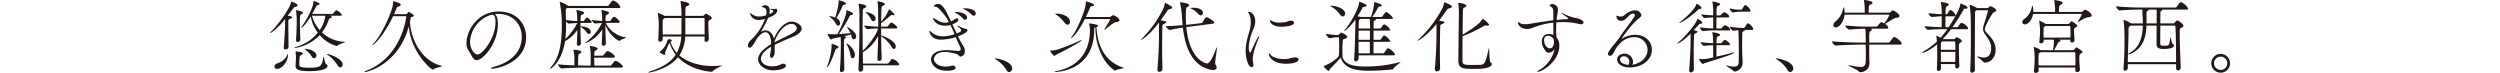 <svg xmlns="http://www.w3.org/2000/svg" width="970" height="28.267" viewBox="0 0 970 28.267">
  <defs>
    <style>
      .cls-1 {
        fill: #231815;
      }

      .cls-2 {
        fill: none;
      }
    </style>
  </defs>
  <g id="レイヤー_2" data-name="レイヤー 2">
    <g id="メイン">
      <g>
        <g>
          <path class="cls-1" d="M110.093,18.312c.251-2.252.532-8.044.532-8.826,0-.065,0-1.378-.031-2.068-3.067,3.851-5.447,5.417-5.792,5.417-.062,0-.062,0-.062-.032,0-.1.126-.251.376-.5,2.849-2.629,7.544-9.389,7.858-11.519.031-.124.031-.189.093-.189.094,0,2.411.815,2.411,1.472,0,.219-.188.47-.877.6-.438.062-.469.124-.845.626l-2.129,2.785c1.158.189,1.753.346,1.753.626,0,.156-.25.345-.626.5-.845.374-.876.283-.876,1.5,0,1.315.062,8.483.094,9.518a1.116,1.116,0,0,1-1.159.938.635.635,0,0,1-.72-.69Zm1.659,2.818c0,2.879-2.379,5.6-4.225,5.6a.922.922,0,0,1-1.034-.877c0-.531.438-1.094,1.378-1.377a5.978,5.978,0,0,0,3.756-3.506c.031-.03.031-.062.063-.062s.062.124.062.157ZM127.906,6.105c.563.186.845.28.845.531,0,.189-.22.375-.595.44a.608.608,0,0,0-.563.5,18.883,18.883,0,0,1-2.662,5.04,13.534,13.534,0,0,0,8.578,3.6c.251.029.376.062.376.091,0,.221-2.129.691-2.943,1.378-.125.095-.188.157-.313.157a12.628,12.628,0,0,1-6.543-4.226A17.051,17.051,0,0,1,114.6,18.6c-.156,0-.25-.032-.25-.095,0-.094.219-.25.688-.374a16.4,16.4,0,0,0,8.265-5.447,14.13,14.13,0,0,1-2.723-6.323c-2.036,3.411-3.476,4.381-3.663,4.381a.107.107,0,0,1-.062-.032c0-.094.156-.313.469-.72,0,0,4.007-5.76,4.319-9.421.031-.127,0-.157.064-.157.282,0,2.285.72,2.285,1.1,0,.218-.189.407-.689.469-.47.065-.407.189-.594.534-.346.593-.909,1.691-1.6,2.88H129a.538.538,0,0,0,.375-.251c.094-.156.876-1.159,1.1-1.159a.229.229,0,0,1,.156.032c1.1.469,2,1.5,2,1.847,0,.156-.126.251-.564.251ZM114.663,25.482c.064-.877.157-2.287.157-2.913a16.38,16.38,0,0,0-.124-2.316.829.829,0,0,1-.033-.251c0-.062.033-.062.126-.062.345,0,2.692.251,2.692.847,0,.186-.218.405-.532.561-.657.345-.626.283-.72,1.192a24.363,24.363,0,0,0-.093,2.44c0,.909.218,1.284,4.256,1.284,4.163,0,4.477-.782,5.041-3.851.062-.251.093-.375.125-.375.219,0,.439,2.441.939,2.756.407.248.594.5.594.782,0,.5-.625,2.033-7.387,2.033-3.35,0-5.041-.563-5.041-2.033Zm.189-10.018c.218-3.349.282-5.509.282-7.294a24.042,24.042,0,0,0-.282-4.007.454.454,0,0,1-.032-.188c0-.03.032-.03.063-.03.218,0,2.661.437,2.661,1.033a.589.589,0,0,1-.376.469c-.658.375-.72.032-.783,1.345-.031.5-.031,1.066-.031,1.723,0,1.721.063,3.975.187,6.823a.985.985,0,0,1-1.032.941.642.642,0,0,1-.657-.72Zm3.474,3.476c1.222,0,4.446.782,4.446,2.567a1.023,1.023,0,0,1-.908,1.095c-.313,0-.689-.219-.971-.782a10.648,10.648,0,0,0-2.379-2.538c-.219-.156-.282-.25-.282-.312A.143.143,0,0,1,118.326,18.94ZM121.05,6.105a14.482,14.482,0,0,0,3.005,5.571,11.92,11.92,0,0,0,2.16-5.571Zm5.76,14.93c0-.029.031-.062.156-.062,1.158,0,5.979,1.942,5.979,4.007,0,.658-.376,1.16-.876,1.16-.376,0-.814-.284-1.221-1a12.967,12.967,0,0,0-4.007-4.037A.113.113,0,0,1,126.81,21.035Z"/>
          <path class="cls-1" d="M171.517,25.638c0,.28-2.661.6-3.287,1.284a.324.324,0,0,1-.251.124c-.72,0-8.577-6.793-9.361-16.84-4.037,14.806-15.964,17.748-17.091,17.748-.094,0-.125-.032-.125-.062,0-.094.343-.283.719-.439,13.806-5.353,15.5-20.69,15.5-21.068,0-.062-.031-.094-.219-.094h-4.883c-3.6,7.545-7.388,11.177-7.921,11.177-.031,0-.062,0-.062-.033a.782.782,0,0,1,.219-.374c2.443-2.411,6.01-9.2,7.451-14.119a9.808,9.808,0,0,0,.313-2.254c0-.219,0-.219.031-.219s2.943.658,2.943,1.346c0,.221-.22.469-.845.72-.5.188-.6.188-.878.908-.28.688-.562,1.378-.876,2.066h4.634a.508.508,0,0,0,.438-.219,4.981,4.981,0,0,1,.469-.595c.062-.03.094-.062.125-.062a.764.764,0,0,1,.251.062s1.784.908,1.784,1.41c0,.186-.187.375-.689.437-.406.062-.5.032-.657.908l-.188,1.033c0,.124.032.283.032.44.564,6.978,4.695,14.712,12.177,16.591C171.454,25.544,171.517,25.606,171.517,25.638Z"/>
          <path class="cls-1" d="M193.183,9.421c0,7.451-5.792,13.93-8.233,13.93-1.44,0-1.879-1.938-3.225-3.818a4.826,4.826,0,0,1-.72-2.818c0-4.726,4.132-12.239,12.522-12.239,7.074,0,10.612,4.916,10.612,9.985,0,9.675-11.05,12.21-13.241,12.21-.282,0-.44-.062-.44-.124,0-.157.5-.407,1.316-.658,8.891-2.5,10.674-7.858,10.674-11.584,0-4.571-3.036-8.858-9.234-8.92-.407,0-.814.062-1.221.094C192.776,5.916,193.183,7.45,193.183,9.421Zm-10.8,6.8c0,2.629,1.535,4.913,2.911,4.913,1.911,0,6.95-6.291,6.95-12.491,0-2.44-.563-2.912-1.252-2.912a3.814,3.814,0,0,0-.876.157A11.6,11.6,0,0,0,182.382,16.217Z"/>
          <path class="cls-1" d="M240.737,2.723c0,.189-.157.408-.689.408H219.982l-.125.094c-.219.124-.344.186-.344,1.127v.593l.094,2.818a37.364,37.364,0,0,0,4.382.407c0-.407-.031-.782-.031-1.127a14.182,14.182,0,0,0-.282-2.88.555.555,0,0,1-.031-.188c0-.062.031-.062.093-.062h.189a15.236,15.236,0,0,1,2.1.563c.407.095.563.313.563.5a.712.712,0,0,1-.469.593c-.626.345-.751.127-.814,1.159-.031.437-.062.939-.062,1.44h1.127a.555.555,0,0,0,.343-.25c.031-.062.689-1.128,1.033-1.128.282,0,1.816,1.316,1.816,1.753,0,.157-.094.345-.469.345h-3.85c0,.437-.031.877-.031,1.346h.218c1.221,0,3.757.534,3.757,2.13a.726.726,0,0,1-.657.812,1.131,1.131,0,0,1-.908-.626,7.582,7.582,0,0,0-2.41-2.16c0,2,.093,4.258.187,6.388v.062a.932.932,0,0,1-.94.939c-.344,0-.656-.219-.656-.815v-.094c.125-1.753.187-3.568.218-5.258A14.625,14.625,0,0,1,219.231,16c-1.158,7.578-5.165,10.676-5.7,10.676-.031,0-.062,0-.062-.062a2.6,2.6,0,0,1,.626-.971c3.1-3.632,3.882-9.516,3.882-15.37a45.227,45.227,0,0,0-.782-9.3.562.562,0,0,1-.031-.189c0-.062.031-.094.062-.094a11.676,11.676,0,0,1,3.223,1.6H235.7A.65.65,0,0,0,236.23,2c1.127-1.6,1.345-1.785,1.658-1.785a.449.449,0,0,1,.22.033A4.906,4.906,0,0,1,240.737,2.723Zm.94,23.1c0,.218-.157.407-.72.407h-13.9c-1.785,0-6.231.062-9.079.342h-.031c-.595,0-1.471-1.221-1.471-1.626,1.783.219,4.225.343,6.385.405v-3a13.146,13.146,0,0,0-.375-2.88c0-.032-.032-.062-.032-.094,0-.062,0-.095.345-.095.907.062,2.754.284,2.754.877,0,.313-.438.6-.845.784-.313.157-.407.249-.407,4.444,1.221.033,2.254.062,2.881.062h2V20.943a12.484,12.484,0,0,0-.345-2.788c0-.062-.031-.091-.031-.124,0-.126.126-.156.313-.156.533.03,2.755.407,2.755,1,0,.283-.47.6-.877.785-.251.124-.344.03-.407,1.251V21.6h3.069a.709.709,0,0,0,.563-.281c.25-.375,1.095-1.5,1.533-1.5a.485.485,0,0,1,.22.03c1.189.407,2.6,1.661,2.6,2.16,0,.189-.156.377-.72.377h-7.294c0,.939.031,2.034.031,3.066h6.136a.707.707,0,0,0,.563-.28,9.137,9.137,0,0,1,1.253-1.472.468.468,0,0,1,.313-.095.374.374,0,0,1,.187.033C240.08,23.98,241.677,25.325,241.677,25.827ZM220.609,9.141c-.251,0-.658-.439-.971-.814V9.61a47.991,47.991,0,0,1-.282,5.541,24.486,24.486,0,0,0,4.633-6.228C222.706,8.985,221.015,9.141,220.609,9.141Zm22.32,5.477c0,.188-1.66.471-2.411,1.191a.3.3,0,0,1-.219.062c-.157,0-3.413-1.472-5.416-6.137,0,2.16.094,4.635.189,7.014v.062a.93.93,0,0,1-.94.938c-.344,0-.658-.218-.658-.811v-.1c.125-1.817.189-3.726.22-5.479a13.133,13.133,0,0,1-6.418,5.352c-.093,0-.125-.029-.125-.094,0-.092.125-.248.438-.437a21.107,21.107,0,0,0,5.979-7.261c-.751.029-1.565.091-2.6.218h-.031c-.407,0-1.347-1.065-1.347-1.41a34.118,34.118,0,0,0,4.071.407c0-.407-.031-.782-.031-1.095a14.473,14.473,0,0,0-.282-2.88.524.524,0,0,1-.033-.188c0-.062.033-.062.095-.062h.187a15.135,15.135,0,0,1,2.1.563c.407.095.564.313.564.5a.714.714,0,0,1-.47.593c-.626.345-.752.127-.814,1.159-.031.437-.062.939-.062,1.44H236.6a.539.539,0,0,0,.377-.25c.532-.844.907-1.408,1.314-1.408.5,0,1.722,1.189,2.129,1.815.031.032.031.094.031.188,0,.157-.093.375-.564.375h-4.883a10.466,10.466,0,0,0,7.639,5.6C242.835,14.526,242.929,14.556,242.929,14.618Z"/>
          <path class="cls-1" d="M275.02,15.181a1.118,1.118,0,0,1-1.065,1.065.6.6,0,0,1-.595-.687v-.033c0-.437.031-.876.031-1.345h-7.512a14.482,14.482,0,0,1-2.286,7.294c3.287,2.88,8.2,4.131,12.929,4.131a28.258,28.258,0,0,0,3.256-.186c.125,0,.187-.033.25-.033a.174.174,0,0,1,.124.033c0,.186-2.472,1.094-3.63,2.189a.61.61,0,0,1-.47.221c-.657,0-8.139-.534-12.991-5.635-3.82,4.821-11.238,5.978-11.3,5.978-.125,0-.187-.03-.187-.062,0-.124.438-.375.938-.531,4.6-1.473,7.764-3.444,9.674-6.388a14.534,14.534,0,0,1-2.38-4.539,9.543,9.543,0,0,0-.845,1.5c-.188.658-.846,2.036-.877,2.287v.531c0,.189-.031.345-.249.345a4.407,4.407,0,0,1-1.785-.97c-.095-.095-.157-.124-.157-.189,0-.03.062-.092.157-.157a7.321,7.321,0,0,0,2.818-4.069.806.806,0,0,1,.907-.687c.594,0,.876.28.876.5,0,.156-.093.315-.469.5a11.167,11.167,0,0,0,2.411,4.258,15.292,15.292,0,0,0,1.752-6.323h-7.2c0,.407-.031.752-.031,1.127a.967.967,0,0,1-1,.876.691.691,0,0,1-.72-.782v-.064c.125-1.939.22-5.288.22-6.353a31.884,31.884,0,0,0-.377-3.727.7.7,0,0,1-.031-.218c0-.062,0-.062.031-.062a16.343,16.343,0,0,1,2.6,1.189h6.572a31.238,31.238,0,0,0-.343-5.479.34.34,0,0,1-.031-.157c0-.094.031-.094.156-.094.438,0,3.256.5,3.256,1.221,0,.283-.345.564-.909.72-.531.157-.563.283-.594,2.1,0,.283-.031.909-.031,1.691h6.73a.428.428,0,0,0,.376-.124c.564-.564.751-.723.97-.723.125,0,2.16,1.065,2.16,1.691,0,.377-.406.563-.657.69-.564.251-.658.375-.658,1.785,0,1.6.125,3.786.189,5.665Zm-17.062-8.2-.25.186c-.563.378-.563.378-.594,1.629,0,.752.031,2.694.031,4.57h7.23c0-.345.031-.687.031-1.032,0-1.346.033-3.411.033-5.353Zm15.433,4.258c0-1.691,0-3.225-.031-4.007,0-.094-.094-.251-.187-.251H265.91v6.385h7.481Z"/>
          <path class="cls-1" d="M299.191,18.126c-2.818,1.658-3.945,3.349-3.945,4.694,0,1.473,1.534,2.912,4.321,2.912a7.7,7.7,0,0,0,3.536-.814,1.889,1.889,0,0,1,.846-.218c.563,0,.971.342.971.749,0,1.411-3.569,1.847-4.791,1.847-4.131,0-5.978-2.629-5.978-4.257,0-2.19,2.409-4.382,5.04-5.916,0-3.317-1.033-4.6-2.223-4.6-.877,0-2.035.72-3.349,2.567-1.065,1.972-2,3.411-2.755,3.411a.756.756,0,0,1-.689-.814,3.108,3.108,0,0,1,1.127-2.1,20.686,20.686,0,0,0,5.509-8.264c-.156.032-.282.094-.407.126a7.722,7.722,0,0,1-1.847.281,3.324,3.324,0,0,1-3.567-2.567c0-.062,0-.062.062-.062a1.817,1.817,0,0,1,.658.377,4.843,4.843,0,0,0,2.816.939,11.27,11.27,0,0,0,2.723-.47,5.7,5.7,0,0,0,.157-1.348c0-1.251-.531-1.531-1.44-1.782-.187-.033-.313-.127-.313-.251a1.337,1.337,0,0,1,1.222-.531c1.658,0,1.783,1.564,1.783,2.16a6.261,6.261,0,0,1-.156,1.313c.187-.062,1.534-.688,1.534-1.222,0-.062-.031-.248-.658-.469-.375-.156-.532-.251-.532-.313s.094-.094.282-.094c.094,0,.188.032.314.032a5.943,5.943,0,0,0,.751.033,2.756,2.756,0,0,0,.656-.033.787.787,0,0,1,.22-.062c.469,0,.5.626.5.688,0,.469-.189,1.658-3.538,2.85a43.1,43.1,0,0,1-2.818,5.447,3.5,3.5,0,0,1,1.878-.564c1.6,0,2.787,1.408,3.194,3.223,1.377-3.317,3.975-6.636,6.98-6.636,1.314,0,3.788,1.127,3.788,2.693,0,1.219-1.5,2.411-3.443,3.223-2.1.876-4.883,2-7.045,3.1.033.469.033.97.033,1.469a18.093,18.093,0,0,1-.064,1.847c-.062.941-.72,1.723-1.22,1.723-.313,0-.563-.312-.563-1.065,0-.124.031-.25.031-.374a13.263,13.263,0,0,0,.407-2.193Zm1.283-1.691c1.753-.909,4.382-2.192,6.262-3.131,1.314-.658,2.441-1.472,2.441-2.378a2.027,2.027,0,0,0-2.129-1.661c-2.6,0-5.415,3.443-6.574,7.076Z"/>
          <path class="cls-1" d="M325.333,18.312c0,.188-.189.407-.658.534-.438.094-.438.312-.594.72-2.317,6.385-3.069,6.541-3.162,6.541-.032,0-.032-.029-.032-.094a1.3,1.3,0,0,1,.125-.469A26.046,26.046,0,0,0,322.672,18a3.639,3.639,0,0,0-.031-.626.947.947,0,0,1-.033-.25c0-.1.033-.124.095-.124S325.333,17.686,325.333,18.312Zm6.855-4.193a1.017,1.017,0,0,1-.908,1.127c-.376,0-.782-.313-.907-1.127a3.248,3.248,0,0,0-.189-.753c-.687.219-1.627.44-2.629.658l.282.1c.282.124.407.25.407.375s-.094.283-.345.407c-.406.218-.438.25-.438,2.723,0,2.378.094,6.323.125,9.236a1.1,1.1,0,0,1-1.064,1.094c-.345,0-.627-.218-.627-.782v-.156c.251-3.319.346-6.636.346-10.643a17.387,17.387,0,0,0-.095-2.036c-1.22.281-2.378.5-2.974.626-.313.062-.5.375-.72.375-.375,0-1.346-1.815-1.346-2.1a.068.068,0,0,1,.062-.064c.064,0,.126.032.22.032.72.062,1.566.094,2.16.094h.533c.25,0,.531-.032.813-.032.939-1.691,3.475-6.7,3.475-9.014,0-.251,0-.313.062-.313S331,4.789,331,5.352c0,.219-.25.44-.782.5-.281.03-.438.189-.594.5a61.814,61.814,0,0,1-4.132,6.886c1.565-.094,3.254-.25,4.507-.407a13.286,13.286,0,0,0-1.158-1.941c-.126-.189-.188-.283-.188-.345s.031-.062.093-.062C329,10.487,332.188,12.334,332.188,14.119ZM328.213,1.346c0,.218-.189.439-.72.531a.666.666,0,0,0-.6.534,35.464,35.464,0,0,1-2.378,4.6,2.357,2.357,0,0,1,1.44,1.912c0,.563-.344,1.032-.751,1.032-.282,0-.627-.221-.909-.784a7.915,7.915,0,0,0-2.222-2.535c-.189-.156-.251-.251-.251-.313s.095-.062.22-.062a6.268,6.268,0,0,1,2,.531A26.325,26.325,0,0,0,325.4.876a1.961,1.961,0,0,0-.031-.439V.218c0-.094,0-.124.062-.124C325.457.094,328.213.72,328.213,1.346Zm3.5,19.94c0,.785-.438,1.345-.907,1.345-.313,0-.658-.312-.783-1.062a13.468,13.468,0,0,0-1.471-4.32.956.956,0,0,1-.157-.345.066.066,0,0,1,.062-.062C329.151,16.842,331.718,19.471,331.718,21.286ZM348.9,24.98c0,.189-.156.375-.689.375H334.88c0,.439.031.814.031,1.254v.062a1.1,1.1,0,0,1-1.1,1.127c-.376,0-.72-.281-.72-.938v-.095c.219-5.228.375-12.115.375-16.842,0-.971-.031-1.847-.031-2.6a28.273,28.273,0,0,0-.282-5.633.847.847,0,0,1-.031-.219c0-.032,0-.064.031-.064.22,0,2.975.407,2.975,1.1,0,.186-.157.342-.5.531-.563.281-.845.157-.877,1.378-.031,1.691-.062,4.163-.062,7.138,0,2.44.031,5.2.062,8.17,1.283-1.159,5.228-5.76,5.948-8.672a29.815,29.815,0,0,0-4.132.281h-.031c-.376,0-1.222-1.095-1.222-1.44a47.23,47.23,0,0,0,5.447.439c0-1.815-.031-3.538-.062-5.072v-.75a21.539,21.539,0,0,0-.22-3.726.556.556,0,0,1-.031-.189c0-.062.031-.091.064-.091.093,0,2.816.407,2.816,1.062,0,.189-.156.345-.469.534-.564.313-.782.186-.845,1.313-.062,1.222-.095,2.945-.126,4.978a16.264,16.264,0,0,0,2.943-4.509c.093-.218.093-.313.157-.313.031,0,.062.033.156.095.126.127,1.284,1.159,1.753,1.69a.552.552,0,0,1,.189.346c0,.124-.126.218-.408.218a3.842,3.842,0,0,1-.5-.062.758.758,0,0,0-.251-.032c-.187,0-.249.126-.469.283-.814.658-2.16,1.877-3.6,2.88V10.33h2.316a.588.588,0,0,0,.408-.251c.469-.752.939-1.313,1.314-1.313.5,0,2.254,1.47,2.254,1.939,0,.156-.156.345-.658.345h-5.634c0,.876.031,1.753.031,2.691,2.536.753,5.667,2.6,5.667,4.258,0,.564-.313,1-.689,1-.282,0-.6-.218-.907-.782a12.789,12.789,0,0,0-4.071-4.163c.031,2.723.1,5.665.22,8.512v.062a.989.989,0,0,1-.971,1.036c-.376,0-.689-.251-.689-.876V22.7c.126-2.85.22-5.854.282-8.766a16.294,16.294,0,0,1-5.979,6.385l.094,4.352h9.517a.715.715,0,0,0,.438-.25c1.159-1.535,1.19-1.564,1.44-1.564A4.3,4.3,0,0,1,348.9,24.98ZM339.763,7.138a1.044,1.044,0,0,1-.907,1.094c-.313,0-.658-.218-.907-.782a7.208,7.208,0,0,0-1.878-2.41c-.189-.157-.282-.251-.282-.281s.031-.032.093-.032C337.541,4.727,339.763,5.884,339.763,7.138Z"/>
          <path class="cls-1" d="M371.885,19.752c.627,0,.876-.281.876-.72a2.343,2.343,0,0,0-.249-.906c-.6-1.189-1.127-2.443-1.66-3.727a20.626,20.626,0,0,1-5.823,1c-4.007,0-4.412-3.192-4.412-3.192,0-.127.031-.189.124-.189a.986.986,0,0,1,.47.28,6.382,6.382,0,0,0,4.571,1.785,14.423,14.423,0,0,0,4.6-.814c-.5-1.189-1.033-2.411-1.629-3.6a6.777,6.777,0,0,1-2,.313c-3.913,0-4.789-2.785-4.789-2.88,0-.062.062-.094.125-.094a1.837,1.837,0,0,1,.564.251c.938.5,2.378,1.566,4.1,1.566a4.179,4.179,0,0,0,1.441-.251A21.919,21.919,0,0,0,364.529,3.6c-1.127-1.127-1.66-1-1.972-1.033-.126-.032-.157-.127-.157-.251,0-.563,1.222-.752,1.471-.752,1.629,0,2.411,1.033,5.134,6.73a3.952,3.952,0,0,0,.815-.436,3.281,3.281,0,0,1,1.5-.72c.407,0,.532.436.532.593,0,.784-1.753,1.472-2.316,1.69.563,1.254,1.1,2.411,1.658,3.571a6.07,6.07,0,0,0,1.565-.782.475.475,0,0,0,.189-.378c0-.28-.189-.687-.971-1.251-.407-.283-.594-.5-.594-.564,0-.032.031-.032.062-.032a3.692,3.692,0,0,1,1.065.407,8.3,8.3,0,0,0,1.971.753c.533,0,.878.25.878.563,0,.782-1.722,1.691-3.663,2.378a38.628,38.628,0,0,0,2.1,3.819,3.5,3.5,0,0,1,.563,1.879c0,1.564-1.034,2.16-1.691,2.16-.345,0-.532-.189-.783-.531-.438-.534-3.224-1.254-5.447-1.254-3.349,0-4.1,2.13-4.1,2.756,0,.938,1.189,2.912,4.507,2.912a10.065,10.065,0,0,0,2.411-.313,2.116,2.116,0,0,1,.407-.065,1,1,0,0,1,1.095.847c0,.5-.562,1.157-3.38,1.157-4.258,0-6.136-2.5-6.136-4.382,0-.44.094-3.6,6.011-3.6,1.94,0,3.943.251,4.57.281Zm1.785-12.52a9.935,9.935,0,0,0-2.818-2.16c-.187-.094-.438-.221-.438-.283,0-.094.344-.124.72-.124,1.722,0,4.1.75,4.1,2.16a.806.806,0,0,1-.752.844A1.027,1.027,0,0,1,373.67,7.232ZM377.019,5.7a9.679,9.679,0,0,0-2.88-2.066c-.187-.094-.469-.221-.469-.283,0-.124.626-.124.876-.124,1.566,0,4.038.531,4.038,2.065a.777.777,0,0,1-.751.815A1.2,1.2,0,0,1,377.019,5.7Z"/>
          <path class="cls-1" d="M390.484,27.14a11.389,11.389,0,0,0-3.851-3.88c-.312-.221-.658-.407-.658-.534,0-.03.064-.062.189-.062.877,0,6.542,1.095,6.542,3.883a1.31,1.31,0,0,1-1.158,1.407A1.258,1.258,0,0,1,390.484,27.14Z"/>
          <path class="cls-1" d="M409.675,21.286c-.313.156-.376.407-.564.407-.438,0-1.722-1.909-1.722-2.033,0-.065,0-.065.032-.065h.438a8.489,8.489,0,0,0,2.129-.251,88.065,88.065,0,0,0,9.266-3.691.789.789,0,0,1,.313-.094c.094,0,.125.029.125.062C419.692,16.152,411.584,20.41,409.675,21.286Zm26.3,5.072c0,.28-2.223.407-3.069.909-.062.029-.156.124-.249.124a.18.18,0,0,1-.126-.033c-4.414-2.723-7.513-9.61-7.513-16.5v-.218c-.344.094-.47.127-.47.971-.062,16-14.462,16.308-15.088,16.308-.25,0-.345,0-.345-.062a1.91,1.91,0,0,1,.784-.28c9.39-1.818,12.99-8.484,12.99-15.778v-.094a10.064,10.064,0,0,0-.344-2.473c0-.032-.031-.064-.031-.094,0,0,0-.032.375-.032.125,0,3.163.345,3.163.908,0,.157-.189.313-.5.437l-.125.065c.345,6.574,2.88,13.24,10.237,15.65C435.876,26.234,435.971,26.3,435.971,26.358ZM415.153,8.483c0,.658-.375,1.095-.877,1.095-.438,0-.938-.281-1.44-1.033a12.889,12.889,0,0,0-3.13-2.909c-.188-.127-.313-.189-.313-.251,0-.095.6-.095.658-.095C412.147,5.29,415.153,6.418,415.153,8.483Zm19.189-.625c0,.345-.344.657-1.189.687-1.158.062-3.443,2.316-4.414,2.88-.126.065-.188.127-.25.127a.116.116,0,0,1-.032-.062.558.558,0,0,1,.125-.251c1.847-2.974,2.1-3.444,2.1-3.665,0-.124-.063-.186-.156-.186h-9.579c-2.317,4.476-4.6,7.324-5.26,7.324a.083.083,0,0,1-.094-.094.808.808,0,0,1,.22-.375c1.627-1.815,4.35-8.044,5.227-11.363a12.285,12.285,0,0,0,.25-1.971c.031-.251,0-.345.157-.345s3.068.814,3.068,1.377c0,.251-.407.408-.876.47-.563.094-.532.062-.72.593-.438,1.127-1,2.381-1.6,3.6h9.2a3.545,3.545,0,0,0,1.064-.594.749.749,0,0,1,.376-.094C432.5,5.916,434.342,7.105,434.342,7.858Z"/>
          <path class="cls-1" d="M454.788,2.912c0,.248-.251.5-.971.655-.531.127-.563.127-1,.785-.813,1.219-1.659,2.378-2.473,3.506,1.6.312,2.223.436,2.223.719,0,.189-.251.375-.627.564-.845.407-.907.313-.938,1.6-.063,2.505-.095,5.1-.095,7.888,0,2.5.032,5.166.126,8.046v.062a1.194,1.194,0,0,1-1.189,1.127c-.407,0-.753-.251-.753-.906v-.189c.408-4.446.6-9.737.6-13.431v-4.6c-4.446,5.792-6.855,6.73-6.888,6.73a.031.031,0,0,1-.031-.032.962.962,0,0,1,.251-.407,44.529,44.529,0,0,0,8.265-11.52,11.191,11.191,0,0,0,.689-2.221c.031-.157,0-.219.062-.219.031,0,.062.03.156.062a20.553,20.553,0,0,1,2.442,1.44A.5.5,0,0,1,454.788,2.912ZM472.13,18.376a.429.429,0,0,1,.033.187c0,.908-.658,4.57-.658,5.948,0,.251,0,.439.062.5a2.069,2.069,0,0,1,.5,1.19c0,.625-.594.97-1.471.97a3.751,3.751,0,0,1-.97-.126c-7.952-1.847-9.956-10.393-10.676-16.341-1.721.251-3.568.6-4.976.909h-.094c-.564,0-1.5-1.1-1.535-1.473,1.816,0,4.32-.186,6.512-.374-.125-1.284-.188-2.379-.25-2.975a31.58,31.58,0,0,0-.751-5.7c-.033-.124-.064-.157-.064-.186,0,0,0-.033.031-.033.095,0,3.538.313,3.538,1.127,0,.219-.218.437-.564.658-.438.251-.594-.032-.656,1.939-.032.5-.032,1-.032,1.567,0,1.095.032,2.254.125,3.476l2.723-.284,3.256-.407a.564.564,0,0,0,.408-.345,11.942,11.942,0,0,1,1.127-1.753.63.63,0,0,1,.438-.156c.407,0,2.942,1.41,2.942,2.1,0,.189-.126.345-.626.407l-7.576.971-2.629.345c1.284,13.24,7.982,14.116,7.982,14.116,1,0,2.161-1.971,3.569-5.76C471.943,18.625,472.068,18.376,472.13,18.376ZM466.747,5.007a.894.894,0,0,1-.845.971,1.293,1.293,0,0,1-1-.593,8.3,8.3,0,0,0-2.849-2.1c-.187-.094-.282-.127-.282-.156A5.029,5.029,0,0,1,463.053,3C464.962,3,466.747,3.662,466.747,5.007Z"/>
          <path class="cls-1" d="M483.31,19.628a15.839,15.839,0,0,1,.314-3.069c.406-2.19,1.127-4.069,1.471-5.854a10.425,10.425,0,0,0,.187-2.1,6.925,6.925,0,0,0-.751-3.443c-.125-.186-.343-.313-.343-.437s.531-.156.625-.156c.157,0,2.224.719,2.224,3.788a7.818,7.818,0,0,1-.753,3,20.374,20.374,0,0,0-1.784,6.919c0,1.222.282,2.16.533,2.16.093,0,.249-.156.438-.564.344-.846,2.535-5.854,3.067-5.854.031,0,.062.033.062.1a1.516,1.516,0,0,1-.156.563c-.688,1.564-2.378,5.76-2.378,8.233a8.48,8.48,0,0,0,.249,1.971,1.341,1.341,0,0,1,.033.345c0,.5-.282.814-.689.814C484.281,26.045,483.31,22.6,483.31,19.628Zm19.222,2.629c.845,0,1.283.345,1.283.814,0,1.222-2.787,1.658-4.758,1.658-5.948,0-6.762-3.349-6.762-3.818,0-.124.031-.189.125-.189.125,0,.376.221.627.564.688.971,2.816,1.629,5.165,1.629a11.635,11.635,0,0,0,1.753-.124,14.329,14.329,0,0,1,2.316-.534Zm-5.385-11.894c-4.225,0-4.476-2.443-4.476-2.443,0-.095.031-.125.094-.125a1.373,1.373,0,0,1,.469.219,5.952,5.952,0,0,0,3.068.752,19.531,19.531,0,0,0,2.567-.221,11.291,11.291,0,0,0,1.252-.437,3.557,3.557,0,0,1,.751-.094c.783,0,1.222.345,1.222.752C502.094,10.112,498.556,10.363,497.147,10.363Z"/>
          <path class="cls-1" d="M518.5,14.461c-.531,0-2,.316-2.6.345h-.031c-.5,0-1.378-1.221-1.378-1.658,1.1.156,3.476.437,4.039.437h.564a.747.747,0,0,0,.5-.281c.658-.658.751-.658.782-.658.125,0,2.38,1,2.38,1.659,0,.377-.564.628-.908.752-.407.156-.783.032-.845.782-.094,1-.156,2.6-.156,4.007,0,.658.031,1.254.031,1.753a2.812,2.812,0,0,0,.156.941c1.252,2.88,5.165,3.254,8.672,3.254a51.044,51.044,0,0,0,13.053-1.6,1.89,1.89,0,0,1,.533-.124c.062,0,.093,0,.093.03,0,.251-1.94,1.41-2.6,2.378-.156.221-.187.378-.469.44a84.2,84.2,0,0,1-8.859.531c-3.225,0-9.83-.03-11.239-5.134-.72.941-2.724,2.912-4.2,4.479-.094.124-.187.719-.5.719-.47,0-1.941-1.628-1.941-1.817,0-.062.062-.124.219-.156a16.231,16.231,0,0,0,5.2-3.225c.6-.5.6-.971.6-5.728,0-.782-.031-1.44-.031-1.785a.338.338,0,0,0-.376-.345Zm1.316-8.952a10.383,10.383,0,0,0-3.538-3.069.2.2,0,0,1-.125-.156c0-.03.062-.092.187-.092,1.6,0,5.572.968,5.572,3.066A1.011,1.011,0,0,1,521,6.385C520.659,6.385,520.221,6.134,519.815,5.509Zm7.325,15.966v1.032a1.259,1.259,0,0,1-1.065,1.316c-.375,0-.689-.283-.689-.941,0-.091.032-.186.032-.28.218-1.88.407-11.083.438-11.676,0-.221.062-2.349.062-3.352-1.627,2.317-3.819,4.385-4.319,4.385-.062,0-.062,0-.062-.033,0-.062.062-.188.249-.374,1.91-2,5.259-7.92,5.541-10.487.031-.251,0-.313.126-.313.469,0,2.848.968,2.848,1.376,0,.25-.438.469-.97.533-.5.062-.564.062-.751.47-.564,1.065-1.191,2.189-1.847,3.225l.97.156a.566.566,0,0,1,.219.062H531.9a22.805,22.805,0,0,0,1.283-5.04c0-.156-.031-.283-.031-.407V.938c0-.094,0-.124.062-.124,0,0,2.88.688,2.88,1.251,0,.189-.249.408-.813.5-.376.062-.532.124-.689.469A18.511,18.511,0,0,1,532.4,6.574H536a.772.772,0,0,0,.438-.313c1.033-1.472,1.127-1.566,1.377-1.566a.4.4,0,0,1,.189.032c.656.251,2.441,1.785,2.441,2.349,0,.156-.156.28-.658.28h-6.041a.227.227,0,0,1,.125.189c0,.218-.376.437-.658.5-.218.03-.251.313-.251.626,0,.687-.031,1.534-.031,2.41h2.5a.779.779,0,0,0,.439-.312c.845-1.192.97-1.316,1.252-1.316a5.015,5.015,0,0,1,2.316,2.16c0,.124-.125.25-.627.25H532.93v3.568h2.536a.718.718,0,0,0,.408-.313c.813-1.251.97-1.378,1.22-1.378a5.379,5.379,0,0,1,2.348,2.225c0,.124-.125.251-.627.251H532.93v4.476h3.82a.721.721,0,0,0,.407-.313c.877-1.348,1.095-1.661,1.377-1.661a.39.39,0,0,1,.188.032c1.128.437,2.5,1.909,2.5,2.379,0,.188-.125.345-.625.345Zm-.031-9.611v3.568h4.413c0-1.44.032-2.786.032-3.568Zm4.382,8.829c0-.941,0-2.724.031-4.476h-4.413c0,1.658.031,3.254.031,4.476ZM528.047,7.356a3.589,3.589,0,0,1-.344.156c-.345.157-.438,0-.5,1.19-.031.563-.062,1.41-.062,2.38h4.445a25.338,25.338,0,0,0-.156-3.726Z"/>
          <path class="cls-1" d="M558.761,26.576a1.213,1.213,0,0,1-1.252,1.128c-.407,0-.784-.251-.784-.906v-.189c.439-4.538.627-9.767.627-13.493V9.3c-4.007,4.916-7.168,6.542-7.294,6.542-.032,0-.032,0-.032-.03a.816.816,0,0,1,.282-.407,46.738,46.738,0,0,0,9.3-12.115,9.551,9.551,0,0,0,.689-2.192c.031-.157,0-.219.1-.219,0,0,2.941,1.033,2.941,1.691,0,.218-.249.469-1,.658-.562.124-.626.124-1.064.782-.94,1.378-1.941,2.723-2.911,4.007l1.44.251c.469.124.657.28.657.407,0,.186-.313.407-.782.593-.815.345-.846.345-.877,1.472-.063,2.691-.125,5.6-.125,8.8,0,2.16.031,4.509.094,6.981Zm7.293-21.631a32.842,32.842,0,0,0-.219-3.537c0-.095-.031-.157-.031-.219A.083.083,0,0,1,565.9,1.1c.626,0,3.068.439,3.068,1.159,0,.219-.187.407-.594.593-.595.251-.689.251-.753,1.192-.031.469-.093,4.913-.124,9.422,6.793-4.1,7.513-5.666,7.607-6.073.031-.064.062-.094.125-.094a7.938,7.938,0,0,1,2.535,2.222c0,.218-.187.439-.751.439-.094,0-.187-.032-.313-.032a2.091,2.091,0,0,0-.407-.062.576.576,0,0,0-.344.124,61.388,61.388,0,0,1-8.484,4.072c-.031,4.036-.031,7.949-.031,8.982.031,2.068.094,2.16,4.383,2.16,1.127,0,2.316-.03,2.974-.092,1.627-.157,2-2.632,2.817-6.2.031-.189.063-.283.094-.283.218,0,.062,5.228.657,5.605.314.187.5.405.5.656,0,.313-.251.628-.751.941-1.472.876-3.819.906-6.95.906-3.538,0-5.322-.219-5.322-3.16.031-3.069.157-15.4.219-18.221Z"/>
          <path class="cls-1" d="M602.685,4.759c0-1.628-.5-1.912-1.221-2.381-.125-.094-.218-.156-.218-.313s.343-.469,1.063-.469a2.109,2.109,0,0,1,2.16,2.349,5.413,5.413,0,0,1-.093.971c-.189,1-.314,1.938-.407,2.815,1.346-.124,2.723-.248,4.256-.313.22-.03.282-.094.282-.186,0-.127,0-.156-1.815-1.472-.627-.44-.845-.658-.845-.72,0-.033.031-.033.062-.033a5.131,5.131,0,0,1,.909.345,14.869,14.869,0,0,0,4.1,1.535c.469.062,3.476.625,3.476,1.847,0,.407-.346.687-.971.687a2.643,2.643,0,0,1-.658-.094,24.853,24.853,0,0,0-6.385-.75c-.846,0-1.691.03-2.5.1-.1,1.127-.1,2.16-.1,3.036,0,1.127.1,2.066.126,2.753a4.538,4.538,0,0,1,1.1,3.258c0,6.072-6.6,10.111-8.359,10.111-.124,0-.188-.032-.188-.094,0-.127.251-.313.72-.534a12.556,12.556,0,0,0,6.042-8.262,2.856,2.856,0,0,1-2.286,1.5,1.617,1.617,0,0,1-1.345-.72c-1.1-1.753-1.346-2.254-1.346-3.662a2.657,2.657,0,0,1,2.817-2.882,3.781,3.781,0,0,1,1.659.377c-.031-1.283-.031-2.88-.031-4.759a30.611,30.611,0,0,0-8.17,2.036,5.129,5.129,0,0,1-2.036.407c-2,0-3.474-1.284-3.474-2.316,0-.221.094-.316.22-.316a.92.92,0,0,1,.594.345c.219.219.689.44,1.878.44a9.551,9.551,0,0,0,1.566-.127c3.5-.531,6.354-1.033,9.422-1.407Zm.25,11.458a3.834,3.834,0,0,0-.031-.6,1.115,1.115,0,0,0-.062-.313,2.65,2.65,0,0,0-2.223-1.44,1.513,1.513,0,0,0-1.5,1.72c0,1.818,1.063,3.163,2.285,3.163C601.527,18.751,602.935,18.751,602.935,16.217Z"/>
          <path class="cls-1" d="M633.742,25.042c3.882-.812,5.51-3.411,5.51-5.727a4.975,4.975,0,0,0-5.228-4.883c-4.038,0-6.26,3.254-6.949,4.225-.345.5-.971,1.847-1.221,2.222a1.584,1.584,0,0,1-1.221.784.734.734,0,0,1-.752-.784c0-.812,2.1-3.317,2.536-3.818a39.947,39.947,0,0,0,2.849-3.851c1-1.472,3.256-4.258,4.632-6.356a2.343,2.343,0,0,0,.471-1.032c0-.437-.6-.532-.845-.532-1.5,0-2.474,2.786-4.478,2.786A1.69,1.69,0,0,1,627.2,6.418c0-.251.062-.346.188-.346a2.572,2.572,0,0,1,.625.219,2.34,2.34,0,0,0,.815.127,2.134,2.134,0,0,0,1.345-.47c.5-.439,2.318-1.909,4.071-1.909a2.448,2.448,0,0,1,2.629,1.753c0,.469-.408.938-1.064,1.408-2.787,2.1-6.637,7.733-6.637,7.825h.032c.031,0,.062,0,.156-.062a10.083,10.083,0,0,1,5.1-1.47c3.882,0,6.481,2.629,6.481,5.789,0,3.7-3.538,6.887-8.672,6.887-2.442,0-4.821-1.157-4.821-3.036,0-1.785,1.847-2.316,2.849-2.316a3.281,3.281,0,0,1,3.318,3.1,2.85,2.85,0,0,1-.282,1.192Zm-1.565-1.127a2.044,2.044,0,0,0-2.066-2.065c-.751,0-1.565.377-1.565,1.283,0,1.127,1.6,1.941,3.287,2.036A2.452,2.452,0,0,0,632.177,23.915Z"/>
          <path class="cls-1" d="M655.407,27.016c.314-3.163.532-8.7.532-11.207V13.021c-3.443,3.57-5.07,3.883-5.134,3.883s-.062,0-.062-.032c0-.062.126-.219.375-.407,2.254-1.688,6.919-7.106,7.452-9.015.031-.094.031-.126.062-.126.187,0,1.878,1,1.878,1.442,0,.219-.156.437-.751.469-.345.03-.376.092-.72.47l-1.878,2c1.158.186,1.44.375,1.44.593,0,.189-.189.378-.5.534-.72.343-.751.124-.813,1.313-.094,1.818-.125,4.258-.125,6.731,0,2.16.031,4.352.062,6.01a1.278,1.278,0,0,1-1.127,1.222c-.375,0-.689-.251-.689-.877Zm3.945-23.54c-.188,0-.251.062-.5.313-2.66,2.567-6.416,5.069-7.23,5.069-.031,0-.062,0-.062-.03,0-.062.093-.189.281-.313.782-.533,5.322-4.071,6.386-6.919.063-.124.063-.156.125-.156.031,0,1.816,1,1.816,1.6,0,.189-.125.44-.563.44Zm6.636,14.054v4.446c2.192-.5,4.665-1.065,6.324-1.566a1.433,1.433,0,0,1,.313-.062c.093,0,.157.032.157.094,0,.593-7.858,2.974-11.427,4.069-.313.094-.438.313-.594.313-.5,0-1.566-1.721-1.566-1.909a.061.061,0,0,1,.062-.062,10.3,10.3,0,0,0,1.378.094,20.331,20.331,0,0,0,4.069-.658V17.562a30.7,30.7,0,0,0-3.6.251h-.031c-.343,0-1.22-1.127-1.22-1.472a40.967,40.967,0,0,0,4.851.407v-.283a18.54,18.54,0,0,0-.281-3.692.7.7,0,0,1-.032-.221c0-.062,0-.062.064-.062.156,0,2.942.44,2.942,1,0,.157-.157.313-.533.5-.562.283-.751.127-.813,1.189-.031.407-.031.971-.031,1.6H667.8c.063,0,.187-.127.282-.251a3.37,3.37,0,0,1,1.221-1.065c.062,0,.093.033.124.033,1.347.811,1.785,1.313,1.785,1.72,0,.156-.094.313-.407.313Zm-.531-5.728a36.342,36.342,0,0,0-4.727.281H660.7c-.343,0-1.22-1.127-1.22-1.472a41.861,41.861,0,0,0,5.227.407V6.763a32.453,32.453,0,0,0-3.318.248h-.031c-.376,0-1.221-1.095-1.221-1.44a41.016,41.016,0,0,0,4.57.377V4.789a19.08,19.08,0,0,0-.281-3.88.875.875,0,0,1-.032-.251c0-.065,0-.094.1-.094,0,0,2.911.407,2.911,1.094,0,.157-.157.313-.533.5-.5.251-.751.189-.813,1.316-.031.593-.063,1.469-.063,2.5h1.534c.063,0,.156-.124.251-.251A3.788,3.788,0,0,1,669.025,4.7c.062,0,.093.032.124.032,1.253.593,1.785,1.345,1.785,1.658,0,.189-.094.378-.438.378h-4.508c0,1.44-.031,3.036-.031,4.287h1.91c.062,0,.157-.124.25-.251a3.394,3.394,0,0,1,1.252-1.065c.062,0,.1.033.126.033,1.127.6,1.816,1.283,1.816,1.723,0,.156-.1.312-.408.312Zm11.394-.188a.169.169,0,0,1,.094.124c0,.126-.125.221-.313.315-.627.313-.594.186-.627,1.346-.031,1.5-.062,2.942-.062,4.163,0,1.534.031,2.786.062,3.63.033.908.126,2.631.126,3.287a3.412,3.412,0,0,1-3.193,3.287c-.187,0-.251-.092-.376-.249-.407-.5-2.849-1.879-2.849-2.13,0-.032.032-.032.094-.032a2.378,2.378,0,0,1,.313.065,10.718,10.718,0,0,0,2.6.436c1.191,0,1.816-.469,1.88-1.5.031-.688.062-2.222.062-4.04,0-4.225-.126-8.043-.188-8.607-.438.03-1,.124-1.878.218h-.032c-.531,0-1.409-1.189-1.409-1.563a34.733,34.733,0,0,0,5.354.469h.125a.48.48,0,0,0,.375-.283c.22-.408.94-1.535,1.158-1.535a1.391,1.391,0,0,1,.158.033c.656.312,1.909,1.564,1.909,2.192,0,.186-.125.375-.469.375Zm-1.628-7.076a13.766,13.766,0,0,0-2.723.313h-.064c-.531,0-1.345-1.189-1.345-1.564a16.982,16.982,0,0,0,3.787.469h.752c.157,0,.251-.124.344-.28.22-.407.94-1.535,1.158-1.535a1.344,1.344,0,0,1,.157.03c.658.313,1.91,1.567,1.91,2.192,0,.189-.125.375-.47.375Z"/>
          <path class="cls-1" d="M693.54,27.14a11.387,11.387,0,0,0-3.85-3.88c-.313-.221-.658-.407-.658-.534,0-.03.063-.062.189-.062.876,0,6.541,1.095,6.541,3.883a1.31,1.31,0,0,1-1.158,1.407A1.258,1.258,0,0,1,693.54,27.14Z"/>
          <path class="cls-1" d="M737.869,16.937c0,.186-.156.374-.72.374H725.254c0,1.44.031,2.913.031,3.945,0,1,.031,2.066.062,3.037v.156a3.45,3.45,0,0,1-3.6,3.538.693.693,0,0,1-.626-.345c-.47-.6-3.976-2.036-3.976-2.287,0-.03.062-.062.126-.062a3.873,3.873,0,0,1,.438.062,26.588,26.588,0,0,0,4.194.628c1.253,0,1.878-.469,1.973-1.909.031-.6.062-1.912.062-3.414,0-1.094-.031-2.254-.031-3.349h-1.158c-1.879,0-7.356.095-10.394.375h-.031c-.626,0-1.533-1.221-1.533-1.626v-.032c3.474.407,10.2.5,12.145.5h.971c0-1.44-.031-2.6-.031-3.036a12.427,12.427,0,0,0-.188-2.348c-1.754.029-3.976.124-6.105.345h-.031c-.627,0-1.565-1.192-1.565-1.6v-.03a77.568,77.568,0,0,0,9.61.469h2.38a.623.623,0,0,0,.531-.251c.251-.374,1.127-1.472,1.5-1.472a4.341,4.341,0,0,1,1,.44,11.859,11.859,0,0,0,2.035-3.1c0-.156-.157-.25-.344-.25h-17c-.345,3.068-2.285,4.945-3.381,4.945a.889.889,0,0,1-.971-.909,1.864,1.864,0,0,1,.753-1.345A8.563,8.563,0,0,0,715.2,3.1c.032-.156.125-.218.189-.218a.115.115,0,0,1,.125.124,8.362,8.362,0,0,1,.218,1.912h7.8c0-.5-.033-.971-.033-1.44a16.775,16.775,0,0,0-.281-3.225.562.562,0,0,1-.031-.189c0-.062.031-.062.094-.062.218,0,3.256.345,3.256,1.1,0,.218-.189.377-.47.5-.877.407-.908.251-1,1.909-.031.44-.031.939-.031,1.411h7.983a.89.89,0,0,0,.563-.283c.062-.062.531-.594.813-.594.471,0,2.631,1.376,2.631,2.128,0,.345-.346.687-1.158.72-.971.032-3.1,1.564-4.478,2.41.564.375,1.253.971,1.253,1.44,0,.189-.126.375-.626.375h-6.261c.469.157.5.345.5.44,0,.156-.157.312-.376.437-.625.283-.625.345-.625,4.54h7.45a.666.666,0,0,0,.563-.283c.375-.593,1.377-1.909,1.69-1.909C735.615,14.337,737.869,16.152,737.869,16.937Z"/>
          <path class="cls-1" d="M763.636,10.926c0,.219-.156.4-.688.4H757a38.468,38.468,0,0,1-3.224,3.85h4.415a.375.375,0,0,0,.374-.186,1.348,1.348,0,0,1,.377-.439.493.493,0,0,1,.281-.095c.188,0,1.973.847,1.973,1.472,0,.346-.471.532-.627.658-.5.375-.533.408-.533,2.255,0,1.752.1,4.319.189,6.6v.065a1.018,1.018,0,0,1-.971,1.062c-.312,0-.625-.25-.625-.814v-.906h-5.572c0,.531.031,1.127.031,1.753a.968.968,0,0,1-.971.938c-.344,0-.626-.218-.626-.749V26.7c.126-1.817.157-3.538.157-5.01s-.031-2.691-.031-3.473c0-.065,0-.472-.033-1a18.6,18.6,0,0,1-5.572,3.349c-.093,0-.156-.03-.156-.094,0-.124.219-.375.47-.532a27.322,27.322,0,0,0,5.2-3.85c-.062-.72-.125-1.408-.22-1.909a1.13,1.13,0,0,0-.031-.189c0-.094.031-.124.064-.124a5.963,5.963,0,0,1,1.6.782,31.419,31.419,0,0,0,2.629-3.319h-1.691a55.05,55.05,0,0,0-5.7.25h-.032c-.531,0-1.408-1.094-1.408-1.44,2.911.284,5.009.378,6.636.408V6.323c-.876,0-1.69.095-3.756.281h-.032c-.562,0-1.284-1.157-1.284-1.5,2.285.25,3.789.377,5.072.407a20.494,20.494,0,0,0-.281-4.444,1.17,1.17,0,0,0-.031-.156c0-.1.031-.127.093-.127.188,0,3,.345,3,.971,0,.188-.25.407-.531.563-.6.375-.627.375-.689,1.189-.031.47-.095,1.19-.095,2.036h.5a.451.451,0,0,0,.313-.251c.281-.563.814-1.41,1.063-1.41a1.236,1.236,0,0,1,.157.033,3.18,3.18,0,0,1,1.847,1.971c0,.221-.157.439-.564.439h-3.318v4.226h1.253a61.959,61.959,0,0,0,3.694-6.418,9.159,9.159,0,0,0,.845-2.6c.031-.094.031-.156.126-.156a.353.353,0,0,1,.156.03c2.035.876,2.473,1.1,2.473,1.628,0,.189-.126.345-.564.345h-.062c-.22,0-.345-.032-.439-.032-.188,0-.282.127-.688.814a74.375,74.375,0,0,1-4.07,6.386h1.816a.609.609,0,0,0,.376-.251c.218-.375.969-1.44,1.314-1.44A4.3,4.3,0,0,1,763.636,10.926ZM758.6,16.465v-.092c0-.094,0-.313-.124-.313H753.65l-.125.092c-.469.377-.469.534-.469,1.472v1.691h5.634C758.69,18.126,758.659,17.123,758.6,16.465Zm-5.539,3.664v3.913h5.572c0-1.411.062-2.756.062-3.913Zm17.06,4.164h-.094a.418.418,0,0,1-.407-.189c-.5-.658-2.442-1.971-2.442-2.222,0-.032,0-.032.063-.032a.759.759,0,0,1,.313.062,7.1,7.1,0,0,0,2.191.407c1.034,0,2.818-.375,2.818-3.756,0-2.19-1.158-3.474-2.224-5.1a3.945,3.945,0,0,1-.938-2.222,5.379,5.379,0,0,1,.282-1.472c1.283-4.131,1.658-5.48,1.658-5.571,0-.157-.124-.221-.313-.221H766.86L766.7,4.1c-.344.251-.407.437-.407,1.815,0,5.886-.062,10.737-.062,15.9,0,1.72.031,3.473.031,5.32a1.152,1.152,0,0,1-1.128,1.065c-.374,0-.689-.218-.689-.814V27.3c.189-3.443.251-7.887.251-12.333,0-2.786,0-5.571-.062-8.044a35.99,35.99,0,0,0-.407-4.759.621.621,0,0,1-.031-.219c0-.064.031-.094.062-.094a11.011,11.011,0,0,1,2.723,1.189l.126.095h3.945a.742.742,0,0,0,.469-.189c.218-.186.344-.345.438-.407a.4.4,0,0,1,.313-.124c.533,0,2.285,1.094,2.285,1.534,0,.313-.344.593-.814.782-.25.094-.407.124-.782.72-.658,1-2.849,4.789-2.849,5.884,0,.533.313.941.907,1.6,1.347,1.407,3.287,3.316,3.287,6.323C774.31,22.319,772.338,24.293,770.116,24.293Z"/>
          <path class="cls-1" d="M811.566,6.01c0,.346-.313.594-1.126.658-1.6.124-3.068,1.346-4.039,1.815a.725.725,0,0,1-.282.094.031.031,0,0,1-.031-.032c0-.03.031-.094.126-.218a17.779,17.779,0,0,0,1.534-2.756c0-.092-.031-.156-.125-.156H788.84c-.345,1.941-1.659,4.039-3.225,4.039a.9.9,0,0,1-.97-.847,1.555,1.555,0,0,1,.689-1.189A7.263,7.263,0,0,0,788.4,2.473c.031-.124.093-.189.157-.189.156,0,.374.785.374,2v.346h8.421V4.382a17.352,17.352,0,0,0-.312-4.069.719.719,0,0,1-.031-.219c0-.032,0-.062.062-.062s3.256.343,3.256,1.033a.716.716,0,0,1-.376.531c-.846.626-.939.124-1.064,1.942-.031.407-.031.72-.031,1.1h8.859a.969.969,0,0,0,.469-.281,2.168,2.168,0,0,1,.626-.5.874.874,0,0,1,.282-.062h.063C810.1,4.1,811.566,5.228,811.566,6.01ZM808,20.191c0,.251-.249.407-.5.531-.658.346-.72.47-.72,2.1,0,1.16.062,2.066.251,4.134v.092a1.033,1.033,0,0,1-1.065.908.722.722,0,0,1-.751-.752v-1H790.969c0,.374.031.782.031,1.251,0,.5-.627.814-1.127.814-.407,0-.72-.186-.72-.593V27.58a38.777,38.777,0,0,0,.282-4.789,23.239,23.239,0,0,0-.345-4.385.819.819,0,0,1-.031-.218c0-.062,0-.062.031-.062a13.8,13.8,0,0,1,2.6,1.251l.157.094h4.663a14.982,14.982,0,0,0,.407-3.411,4.235,4.235,0,0,0-.031-.658H792.94V16c0,.5-.563.815-1.032.815a.577.577,0,0,1-.658-.593v-.095a30.852,30.852,0,0,0,.281-4.32,28.185,28.185,0,0,0-.312-3.57.7.7,0,0,1-.031-.218c0-.032,0-.062.031-.062a17.389,17.389,0,0,1,2.441,1.283l.1.062h8.672a.591.591,0,0,0,.438-.156,6.686,6.686,0,0,1,.687-.814.653.653,0,0,1,.22-.1,10.006,10.006,0,0,1,2,1.378.672.672,0,0,1,.187.407c0,.251-.218.408-.469.532-.658.345-.782.407-.782,1.628,0,.658.093,1.5.218,3.32v.091a.982.982,0,0,1-.971.909.649.649,0,0,1-.688-.72v-.062l.032-.313H798.92c.376.1.594.157.594.375,0,.156-.156.313-.5.44a.709.709,0,0,0-.5.436c-.439.815-1.1,2.16-1.566,2.818h7.294a.634.634,0,0,0,.471-.189c.562-.657.813-.876,1-.876a.6.6,0,0,1,.343.157C807.4,19.377,808,19.908,808,20.191Zm-2.723,3.036c0-.938-.031-1.752-.093-2.691,0-.126-.031-.283-.313-.283H791.751l-.125.095c-.72.469-.626.25-.657,1.472-.032.593-.032,1.127-.032,1.6,0,.658,0,1.251.032,1.971h14.274C805.274,24.573,805.274,23.885,805.274,23.227Zm-1.909-10.362c0-.939-.031-1.72-.094-2.5a.288.288,0,0,0-.313-.284h-9.265l-.158.095c-.688.469-.595.28-.626,1.5,0,.6-.031,1.065-.031,1.5s.031.879.031,1.41h10.425C803.365,13.93,803.365,13.366,803.365,12.865Z"/>
          <path class="cls-1" d="M849.009,3.349c0,.189-.156.375-.689.375h-9.391a.188.188,0,0,1,.032.127c0,.124-.063.25-.282.345-.438.186-.438.375-.438.563,0,.124-.032,2.033-.032,4.32h5.041a.6.6,0,0,0,.469-.251c.156-.221.814-.908,1.064-.908.407,0,2.41,1.472,2.41,2.035,0,.343-.374.594-.845.844-.626.283-.626.283-.626,2.662,0,2.847.22,7.887.408,12.679V26.2a1.09,1.09,0,0,1-1.066,1.127.719.719,0,0,1-.719-.815c0-.531-.031-1.065-.031-1.6H825.593v1.44a1.118,1.118,0,0,1-1.063,1.065c-.346,0-.626-.221-.626-.752v-.157c.313-3.788.406-7.17.406-10.141,0-1.127,0-2.192-.031-3.225a36.977,36.977,0,0,0-.344-5.166.621.621,0,0,1-.031-.219c0-.032,0-.062.031-.062a11.387,11.387,0,0,1,2.816,1.313l.064.065h4.6c0-1.192-.062-2.316-.125-3.287-.031-.377,0-1.5-.062-2.068-1.847,0-6.011.065-8.734.345h-.032c-.563,0-1.44-1.222-1.44-1.629,3.225.407,8.672.5,10.488.5h12.521a.7.7,0,0,0,.532-.281C845.691.909,846,.844,846.192.844a.39.39,0,0,1,.188.032A5.419,5.419,0,0,1,849.009,3.349Zm-4.946,6.981c0-.094-.157-.407-.344-.407h-5.51c-.031,3.163-.031,6.668-.031,6.887,0,.752.219.938,1.628.938a7.986,7.986,0,0,0,1.221-.092c.657-.094.75-1.191,1.065-2.912.031-.188.062-.25.093-.25.156,0,.407,2.378.876,2.567a.694.694,0,0,1,.471.595c0,.688-1.222,1.346-3.976,1.346-2.473,0-2.818-.814-2.818-1.909v-.345c0-.127.031-3.662.031-6.825h-3.944c-.187,4.29-1.127,8.7-6.01,10.894a2.712,2.712,0,0,1-.908.283c-.125,0-.157-.032-.157-.094,0-.095.188-.284.658-.534,4.007-2.128,4.914-6.636,5.008-10.549h-4.758l-.156.127c-.627.4-.627.625-.627,1.688v.472c0,2.6-.218,7.01-.282,11.864h18.721C844.283,19.126,844.283,13.9,844.063,10.33ZM836.8,4.789c0-.345-.032-.75-.063-1.065h-3.162c.064.065.1.094.1.156,0,.127-.157.283-.439.378-.376.124-.376.124-.376,1.251v3.57h3.913c0-2.192.032-4.007.032-4.072Z"/>
          <path class="cls-1" d="M857.966,24.543a3.647,3.647,0,1,1,3.663,3.662A3.662,3.662,0,0,1,857.966,24.543Zm6.23,0a2.578,2.578,0,0,0-2.567-2.567,2.6,2.6,0,0,0-2.6,2.567,2.632,2.632,0,0,0,2.6,2.6A2.6,2.6,0,0,0,864.2,24.543Z"/>
        </g>
        <rect class="cls-2" y="8.554" width="970" height="16"/>
      </g>
    </g>
  </g>
</svg>
